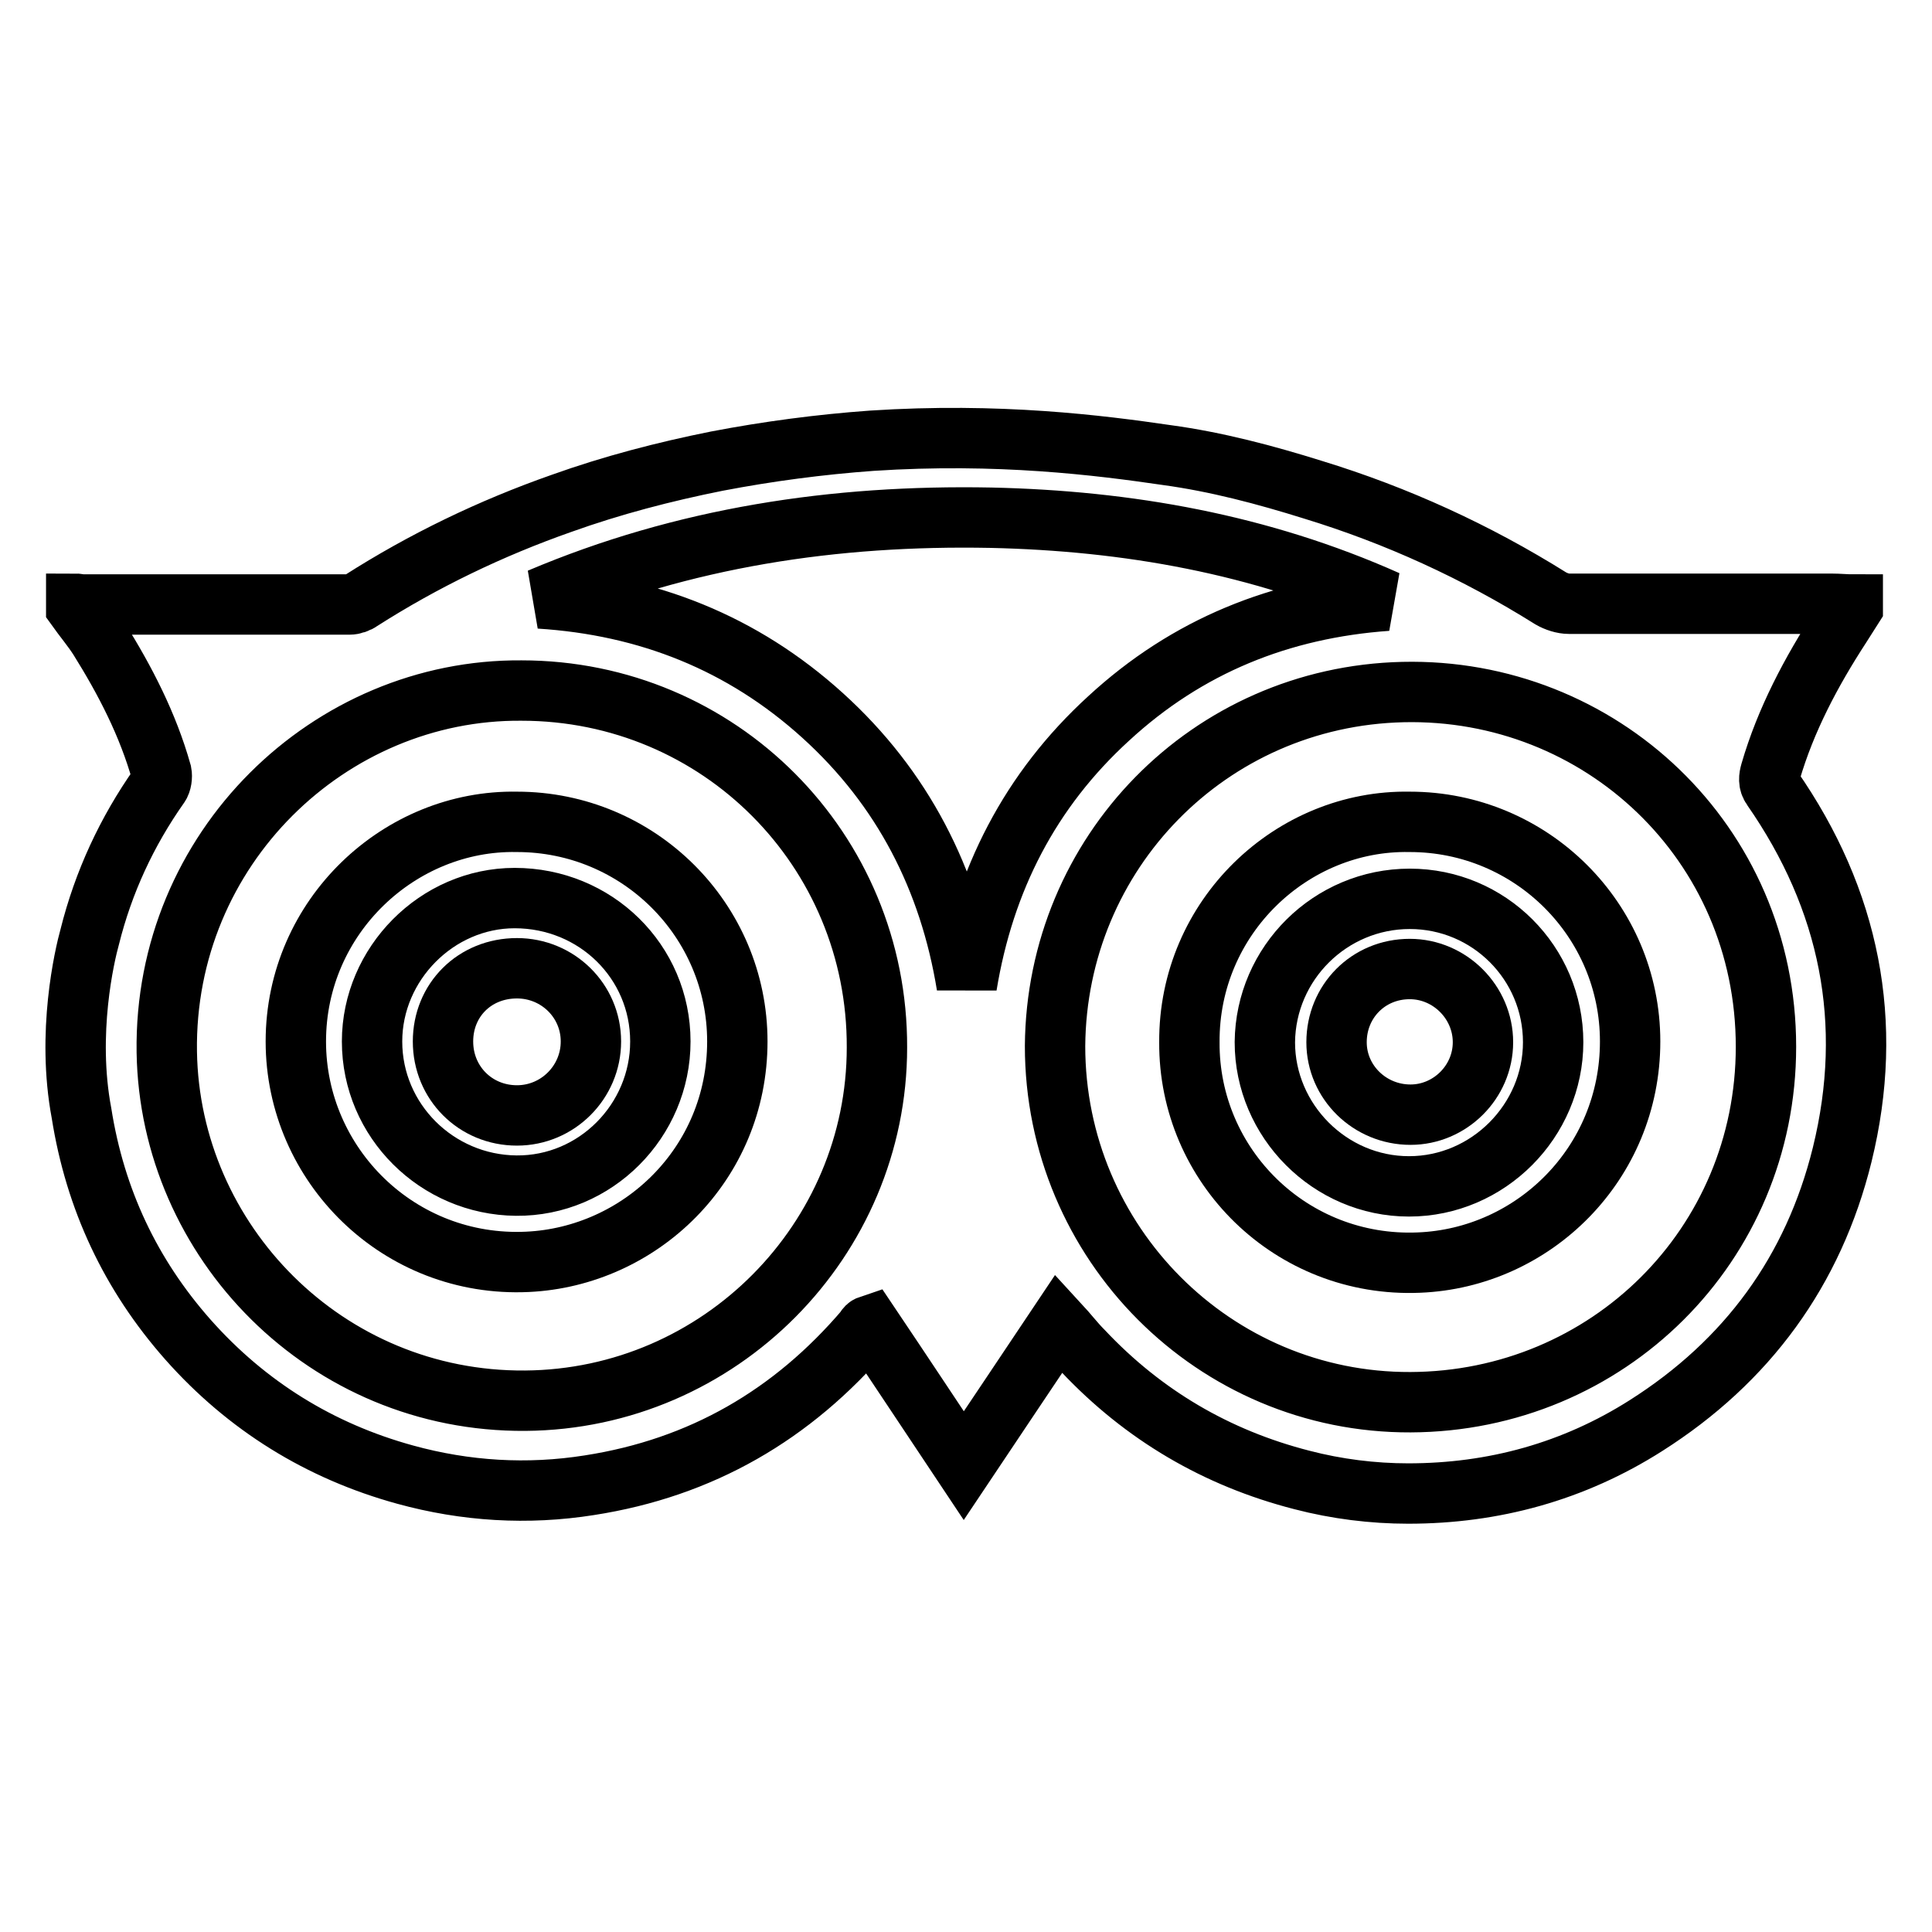 <?xml version="1.0" encoding="utf-8"?>
<!-- Svg Vector Icons : http://www.onlinewebfonts.com/icon -->
<!DOCTYPE svg PUBLIC "-//W3C//DTD SVG 1.1//EN" "http://www.w3.org/Graphics/SVG/1.1/DTD/svg11.dtd">
<svg version="1.1" xmlns="http://www.w3.org/2000/svg" xmlns:xlink="http://www.w3.org/1999/xlink" x="0px" y="0px" viewBox="0 0 256 256" enable-background="new 0 0 256 256" xml:space="preserve">
<g><g><g><g><path stroke-width="8" fill-opacity="0" stroke="#000000"  d="M154.6,60.3c6.6,0.9,13,2.6,19.4,4.6c11.1,3.4,21.6,8.2,31.5,14.4c0.7,0.4,1.6,0.7,2.4,0.7c11.6,0,23.2,0,34.8,0c0.9,0,1.9,0.1,2.8,0.1c0,0.2,0,0.3,0,0.4c-0.5,0.8-1.1,1.7-1.6,2.5c-3.9,6-7.3,12.4-9.3,19.3c-0.2,0.7-0.3,1.4,0.2,2.1c10.3,14.8,13.6,31.1,9.3,48.6c-3.8,15.4-12.6,27.4-26,35.9c-9.6,6.1-20.2,9-31.5,9c-4.7,0-9.5-0.6-14.1-1.8c-11.3-2.9-21-8.6-29-17.1c-1.1-1.1-2-2.3-3.2-3.6c-4.2,6.3-8.4,12.5-12.6,18.8c-4.2-6.3-8.3-12.5-12.4-18.6c-0.3,0.1-0.4,0.2-0.4,0.2c-0.1,0.1-0.2,0.2-0.2,0.3c-9.7,11.4-21.8,18.4-36.6,20.7c-8.2,1.3-16.4,0.8-24.4-1.4c-11.3-3.1-21-9.1-28.8-17.9c-7.6-8.6-12.3-18.6-14.1-30c-2-10.6,0.4-20.9,1.1-23.4c1.8-7.2,4.9-13.9,9.2-20c0.3-0.4,0.4-1.2,0.3-1.7c-1.8-6.4-4.8-12.2-8.3-17.8c-0.9-1.4-2-2.7-3-4.1c0-0.1,0-0.3,0-0.5c0.2,0,0.4,0.1,0.6,0.1c11.9,0,23.7,0,35.6,0c0.5,0,1.1-0.2,1.5-0.5c8.3-5.3,17.2-9.6,26.6-12.9c6.7-2.4,13.6-4.2,20.6-5.6c6.8-1.3,13.6-2.2,20.5-2.7C132.3,57.3,145.7,59,154.6,60.3z M139.8,138.6c0,26.1,21.1,47.3,47.1,47.2c26.1-0.1,47.1-20.8,47.1-47.1c0-27.1-22-47.6-48.1-47C160.2,92.3,140,113,139.8,138.6z M69.1,91.5c-25.4-0.2-47.4,20.9-47,47.9c0.4,25.1,21.1,46.4,47.5,46.2c25.8-0.2,46.6-21.3,46.6-46.8C116.3,112.6,95.3,91.5,69.1,91.5z M71.5,79.3c14.3,0.9,26.9,5.9,37.5,15.5c10.6,9.6,16.8,21.7,19.1,35.8c2.3-14,8.4-25.9,18.8-35.4c10.4-9.6,22.8-14.6,36.9-15.6C167,72.1,149.4,69,131.3,68.6C110.6,68.2,90.6,71.2,71.5,79.3z"/><path stroke-width="8" fill-opacity="0" stroke="#000000"  d="M186.8,108.9c16.1,0,29.2,13,29.2,29.1c0,16.2-12.8,28.7-28,29.3c-16.9,0.7-30.5-12.8-30.4-29.2C157.5,121.5,171.2,108.6,186.8,108.9z M205.8,138.1c0-10.5-8.5-19-19-19c-10.5,0-19.1,8.5-19.2,19c0,10.4,8.6,19.1,19.1,19.1C197.2,157.2,205.8,148.5,205.8,138.1z"/><path stroke-width="8" fill-opacity="0" stroke="#000000"  d="M68.5,108.9c16.1,0,29.2,13,29.2,29.1c0,16.3-12.9,28.5-27.8,29.2c-17,0.8-30.7-12.8-30.7-29.2C39.2,121.4,53,108.6,68.5,108.9z M87.5,138c0-10.6-8.6-19-19.3-19c-10.3,0-18.9,8.7-18.9,19c0,10.5,8.6,19,19.1,19.1C78.9,157.2,87.5,148.5,87.5,138z"/><path stroke-width="8" fill-opacity="0" stroke="#000000"  d="M186.8,128.4c5.3,0,9.7,4.4,9.7,9.7c0,5.3-4.4,9.6-9.6,9.6c-5.4,0-9.8-4.3-9.8-9.6C177.1,132.7,181.3,128.4,186.8,128.4z"/><path stroke-width="8" fill-opacity="0" stroke="#000000"  d="M68.5,128.3c5.4,0,9.8,4.3,9.8,9.7c0,5.4-4.4,9.8-9.8,9.8c-5.5,0-9.8-4.3-9.8-9.8C58.7,132.5,62.9,128.3,68.5,128.3z"/></g></g><g></g><g></g><g></g><g></g><g></g><g></g><g></g><g></g><g></g><g></g><g></g><g></g><g></g><g></g><g></g></g></g>
</svg>
